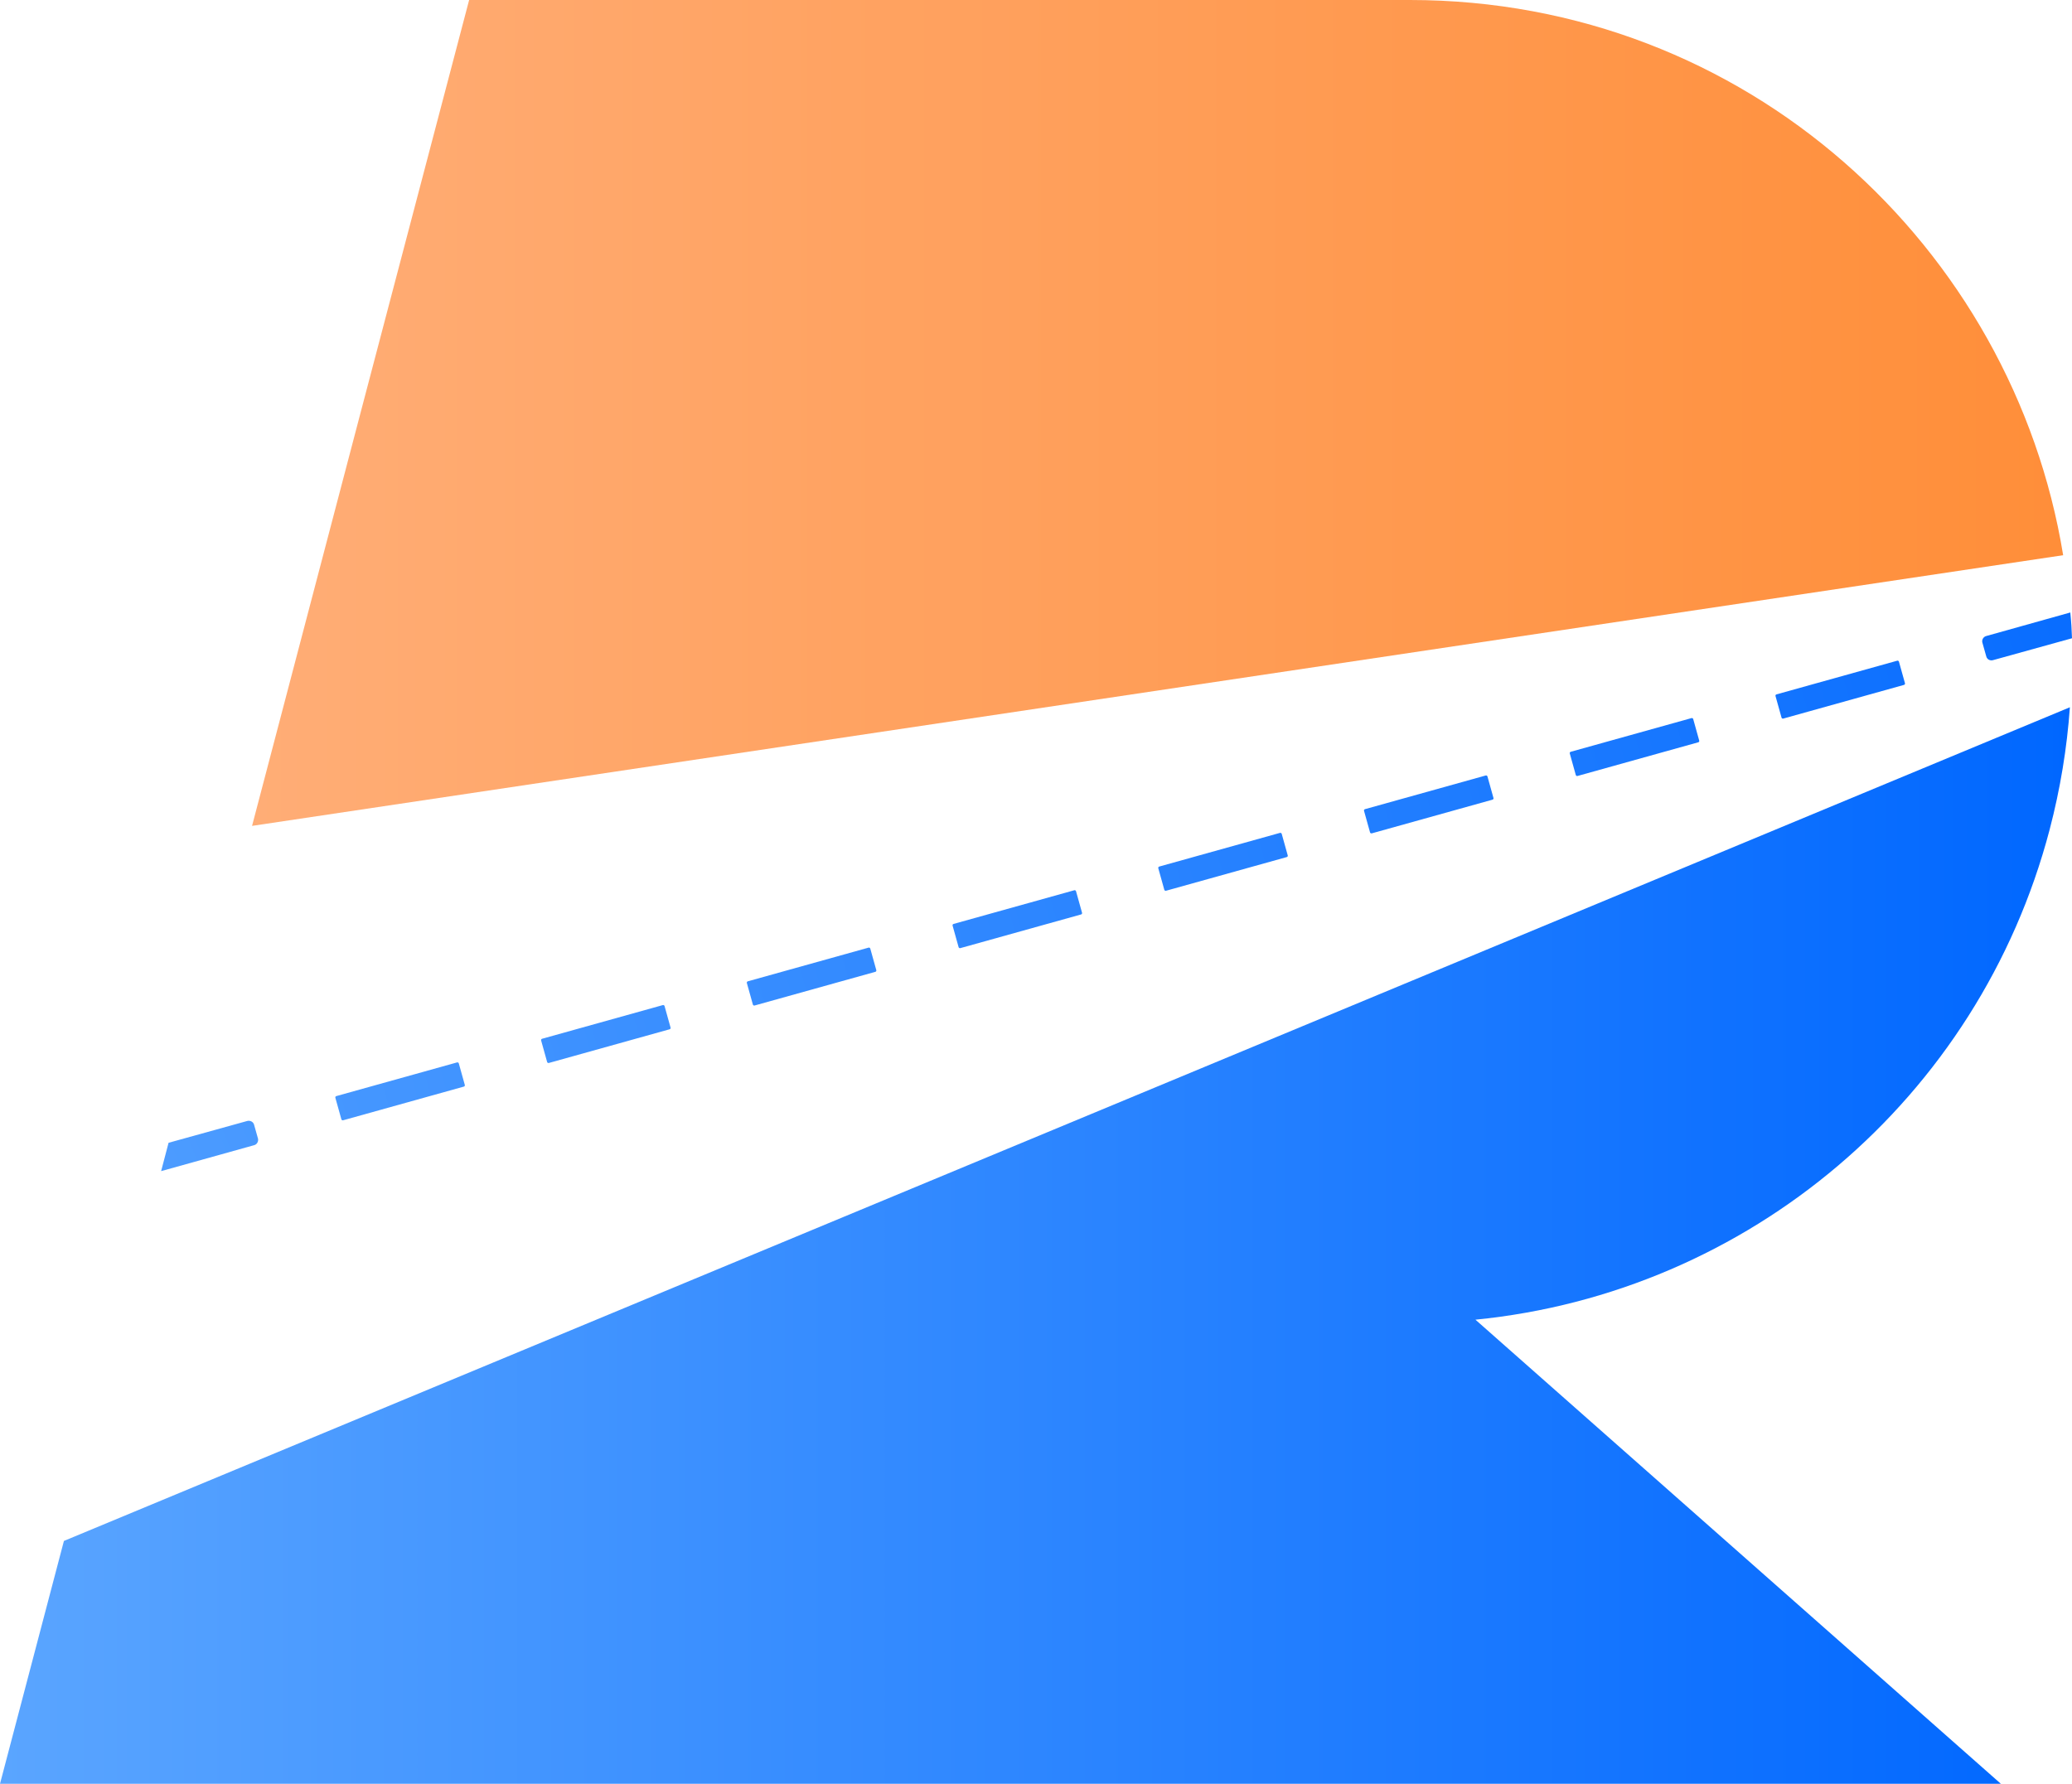 <?xml version="1.0" encoding="UTF-8"?>
<svg id="Layer_2" data-name="Layer 2" xmlns="http://www.w3.org/2000/svg" xmlns:xlink="http://www.w3.org/1999/xlink" viewBox="0 0 353.64 304.52">
  <defs>
    <style>
      .cls-1 {
        fill: url(#linear-gradient);
      }

      .cls-1, .cls-2, .cls-3, .cls-4, .cls-5, .cls-6, .cls-7, .cls-8, .cls-9, .cls-10, .cls-11, .cls-12 {
        stroke-width: 0px;
      }

      .cls-2 {
        fill: url(#linear-gradient-11);
      }

      .cls-3 {
        fill: url(#linear-gradient-12);
      }

      .cls-4 {
        fill: url(#linear-gradient-10);
      }

      .cls-5 {
        fill: url(#linear-gradient-4);
      }

      .cls-6 {
        fill: url(#linear-gradient-2);
      }

      .cls-7 {
        fill: url(#linear-gradient-3);
      }

      .cls-8 {
        fill: url(#linear-gradient-8);
      }

      .cls-9 {
        fill: url(#linear-gradient-9);
      }

      .cls-10 {
        fill: url(#linear-gradient-7);
      }

      .cls-11 {
        fill: url(#linear-gradient-5);
      }

      .cls-12 {
        fill: url(#linear-gradient-6);
      }
    </style>
    <linearGradient id="linear-gradient" x1="-25.11" y1="220.26" x2="318.09" y2="80.24" gradientUnits="userSpaceOnUse">
      <stop offset="0" stop-color="#5aa5ff"/>
      <stop offset="1" stop-color="#0067ff"/>
    </linearGradient>
    <linearGradient id="linear-gradient-2" x1="-59.93" y1="348.15" x2="364.66" y2="174.92" gradientTransform="translate(139.85 -112.98) rotate(22.53)" xlink:href="#linear-gradient"/>
    <linearGradient id="linear-gradient-3" x1="-60.03" y1="347.95" x2="364.57" y2="174.73" gradientTransform="translate(138.51 -122.78) rotate(22.53)" xlink:href="#linear-gradient"/>
    <linearGradient id="linear-gradient-4" x1="-60.12" y1="347.76" x2="364.48" y2="174.54" gradientTransform="translate(137.17 -132.57) rotate(22.53)" xlink:href="#linear-gradient"/>
    <linearGradient id="linear-gradient-5" x1="-60.21" y1="347.57" x2="364.39" y2="174.35" gradientTransform="translate(135.83 -142.37) rotate(22.53)" xlink:href="#linear-gradient"/>
    <linearGradient id="linear-gradient-6" x1="-60.3" y1="347.38" x2="364.29" y2="174.16" gradientTransform="translate(134.48 -152.17) rotate(22.53)" xlink:href="#linear-gradient"/>
    <linearGradient id="linear-gradient-7" x1="-60.4" y1="347.19" x2="364.2" y2="173.97" gradientTransform="translate(133.14 -161.96) rotate(22.53)" xlink:href="#linear-gradient"/>
    <linearGradient id="linear-gradient-8" x1="-60.49" y1="347" x2="364.11" y2="173.77" gradientTransform="translate(131.8 -171.76) rotate(22.53)" xlink:href="#linear-gradient"/>
    <linearGradient id="linear-gradient-9" x1="-60.58" y1="346.8" x2="364.01" y2="173.58" gradientTransform="translate(130.46 -181.55) rotate(22.53)" xlink:href="#linear-gradient"/>
    <linearGradient id="linear-gradient-10" x1="-2.7" y1="251.16" x2="390.9" y2="90.58" xlink:href="#linear-gradient"/>
    <linearGradient id="linear-gradient-11" x1="43.02" y1="70.5" x2="352.14" y2="70.5" gradientUnits="userSpaceOnUse">
      <stop offset="0" stop-color="#ffad76"/>
      <stop offset="1" stop-color="#ff8e39"/>
    </linearGradient>
    <linearGradient id="linear-gradient-12" x1="0" y1="212.63" x2="353.28" y2="212.63" xlink:href="#linear-gradient"/>
  </defs>
  <g id="_Слой_1" data-name="Слой 1">
    <g>
      <g>
        <path class="cls-1" d="M44.03,194.35c.12.49-.16,1.03-.66,1.15l-15.87,4.43,1.27-4.84,13.45-3.73c.49-.12,1.03.16,1.15.66l.66,2.34Z"/>
        <rect class="cls-6" x="57.35" y="184.17" width="21.87" height="4.29" rx=".23" ry=".23" transform="translate(-47.56 25.2) rotate(-15.59)"/>
        <rect class="cls-7" x="92.46" y="174.38" width="21.87" height="4.29" rx=".23" ry=".23" transform="translate(-43.63 34.28) rotate(-15.59)"/>
        <rect class="cls-5" x="127.58" y="164.58" width="21.87" height="4.29" rx=".23" ry=".23" transform="translate(-39.71 43.35) rotate(-15.59)"/>
        <rect class="cls-11" x="162.69" y="154.78" width="21.87" height="4.29" rx=".23" ry=".23" transform="translate(-35.78 52.43) rotate(-15.59)"/>
        <rect class="cls-12" x="197.8" y="144.99" width="21.87" height="4.29" rx=".23" ry=".23" transform="translate(-31.86 61.5) rotate(-15.59)"/>
        <rect class="cls-10" x="232.92" y="135.19" width="21.87" height="4.29" rx=".23" ry=".23" transform="translate(-27.94 70.58) rotate(-15.59)"/>
        <rect class="cls-8" x="268.03" y="125.4" width="21.87" height="4.29" rx=".23" ry=".23" transform="translate(-24.01 79.65) rotate(-15.59)"/>
        <rect class="cls-9" x="303.15" y="115.6" width="21.87" height="4.29" rx=".23" ry=".23" transform="translate(-20.09 88.73) rotate(-15.59)"/>
        <path class="cls-4" d="M353.64,108.96l-13.45,3.73c-.53.16-1.07-.12-1.19-.66l-.66-2.34c-.12-.45.16-.98.66-1.11l14.35-4.02c.16,1.56.25,3.03.29,4.39Z"/>
      </g>
      <g>
        <path class="cls-2" d="M352.14,94.78L43.02,140.99l18.58-70.76L80.07,0h160.56c57.54,0,102.95,42.3,111.5,94.78Z"/>
        <path class="cls-3" d="M251.81,225.28l89.69,79.24H0l10.91-41.46L353.28,120.74c-.49,6.92-1.63,13.91-3.46,20.9-12.09,45.98-51.49,79.05-98.01,83.65Z"/>
      </g>
    </g>
  </g>
</svg>